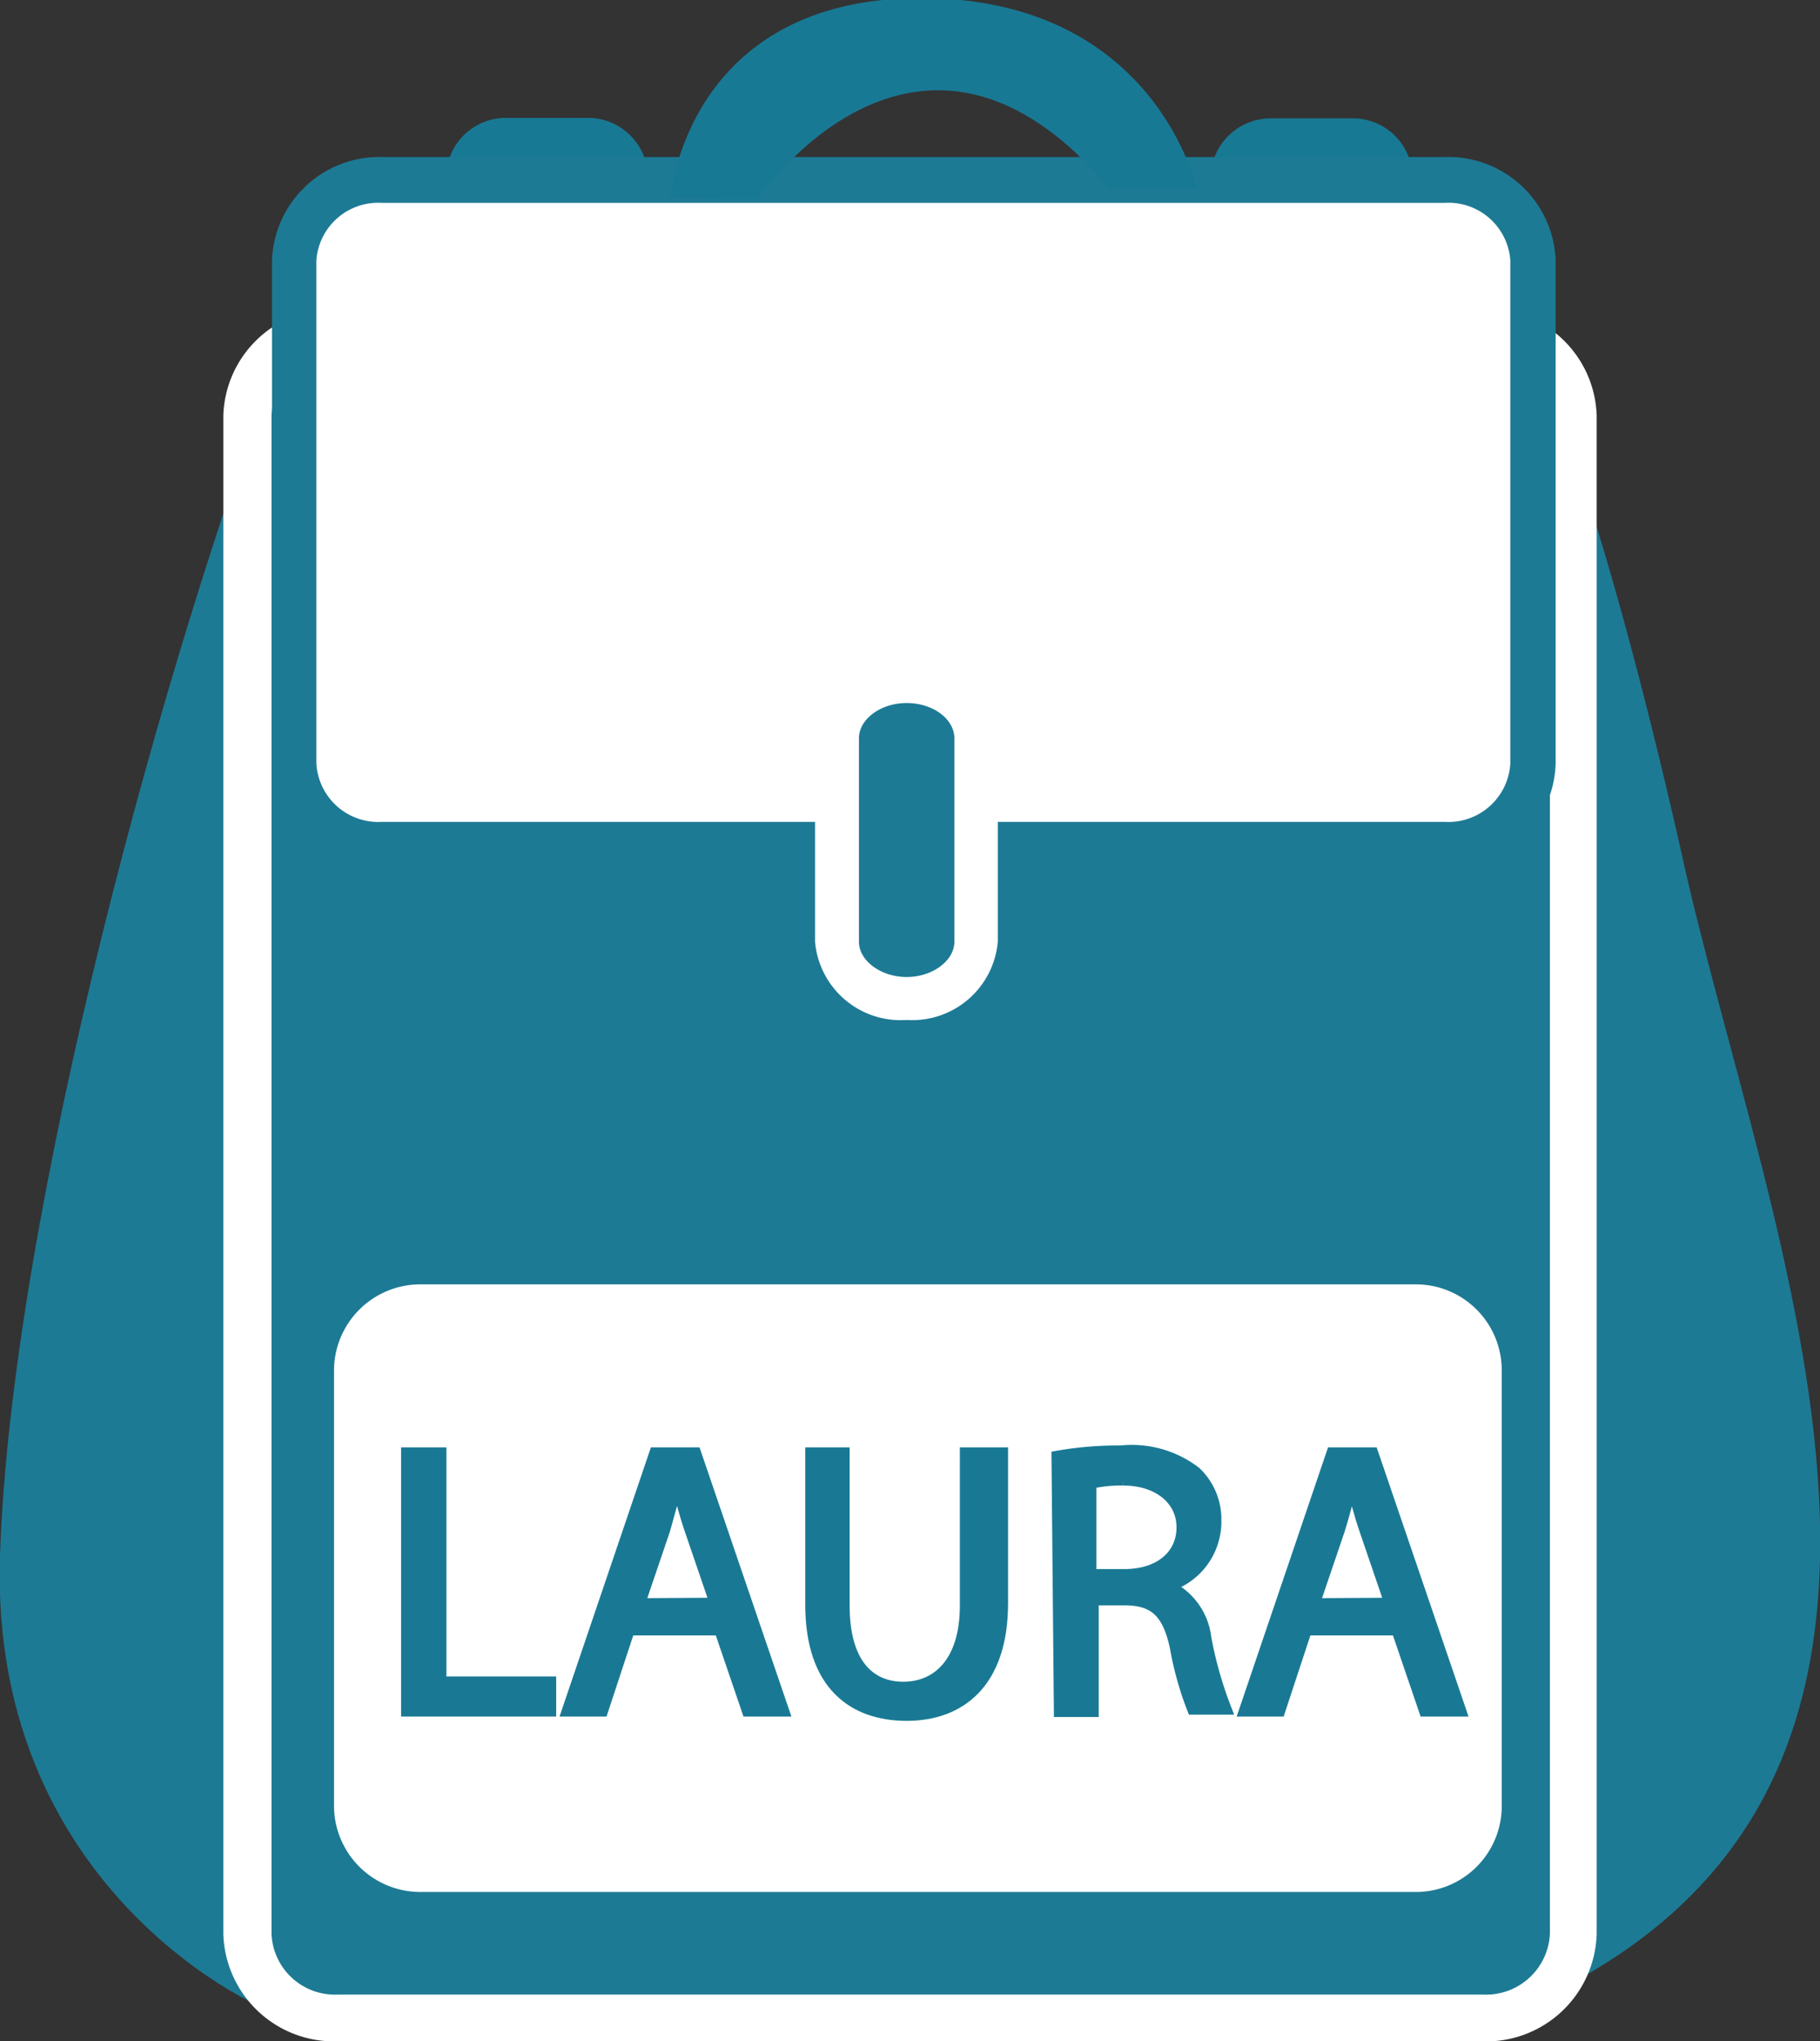 <svg xmlns="http://www.w3.org/2000/svg" viewBox="0 0 38.14 42.77"><rect x="0" y="0" width="38.14" height="42.77" fill="#333333" stroke="none"/><defs><style>.cls-1{fill:#187995;}.cls-2{fill:#1d7a95;}.cls-3{fill:#fff;}.cls-4{fill:#197995;stroke:#197995;stroke-miterlimit:10;stroke-width:0.25px;}</style></defs><title>Sac-perso</title><g id="Calque_2" data-name="Calque 2"><g id="Calque_2-2" data-name="Calque 2"><path class="cls-1" d="M13.58,3.73A1.26,1.26,0,0,1,12.32,5H10.61A1.25,1.25,0,0,1,9.35,3.73h0a1.25,1.25,0,0,1,1.26-1.26h1.71a1.26,1.26,0,0,1,1.26,1.26Z"/><path class="cls-1" d="M29.6,3.77A1.25,1.25,0,0,1,28.34,5H26.63a1.26,1.26,0,0,1-1.26-1.26h0a1.26,1.26,0,0,1,1.26-1.26h1.71A1.25,1.25,0,0,1,29.6,3.77Z"/><path class="cls-2" d="M6.18,42.28C5.85,42.4-.24,39.81,0,32.59s3.5-19,5.84-25.09H32.21s1.3,2.75,3,10.25C37,26,42.34,37.64,31.72,42.13,31.72,42.13,12.85,39.88,6.18,42.28Z"/><path class="cls-2" d="M32.94,40.52a1.83,1.83,0,0,1-1.89,1.76h-24A1.82,1.82,0,0,1,5.2,40.52V8.71A1.82,1.82,0,0,1,7.08,7h24a1.83,1.83,0,0,1,1.89,1.76Z"/><path class="cls-3" d="M31.05,42.77h-24a2.32,2.32,0,0,1-2.37-2.25V8.71A2.31,2.31,0,0,1,7.08,6.47h24a2.31,2.31,0,0,1,2.38,2.24V40.52A2.32,2.32,0,0,1,31.05,42.77ZM7.08,7.44A1.33,1.33,0,0,0,5.69,8.71V40.52a1.33,1.33,0,0,0,1.39,1.27h24a1.34,1.34,0,0,0,1.4-1.27V8.71a1.34,1.34,0,0,0-1.4-1.27Z"/><path class="cls-3" d="M32.13,16a1.77,1.77,0,0,1-1.85,1.68H8A1.76,1.76,0,0,1,6.18,16V5.45A1.76,1.76,0,0,1,8,3.77H30.28a1.77,1.77,0,0,1,1.85,1.68Z"/><path class="cls-2" d="M30.28,18.18H8A2.25,2.25,0,0,1,5.7,16V5.45A2.25,2.25,0,0,1,8,3.29H30.28A2.25,2.25,0,0,1,32.6,5.45V16A2.25,2.25,0,0,1,30.28,18.18ZM8,4.25a1.3,1.3,0,0,0-1.37,1.2V16A1.3,1.3,0,0,0,8,17.22H30.28A1.3,1.3,0,0,0,31.65,16V5.45a1.3,1.3,0,0,0-1.37-1.2Z"/><path class="cls-2" d="M20.47,19.73A1.34,1.34,0,0,1,19,20.92h0a1.35,1.35,0,0,1-1.47-1.19V15.47A1.36,1.36,0,0,1,19,14.27h0a1.35,1.35,0,0,1,1.46,1.2Z"/><path class="cls-3" d="M19,21.37a1.8,1.8,0,0,1-1.92-1.64V15.47A1.8,1.8,0,0,1,19,13.82a1.8,1.8,0,0,1,1.91,1.65v4.26A1.8,1.8,0,0,1,19,21.37Zm0-6.64c-.55,0-1,.34-1,.74v4.26c0,.4.46.74,1,.74s1-.34,1-.74V15.47C20,15.07,19.56,14.73,19,14.73Z"/><path class="cls-3" d="M31.47,37.88a1.8,1.8,0,0,1-1.84,1.76H8.84A1.81,1.81,0,0,1,7,37.88V28.67a1.81,1.81,0,0,1,1.85-1.76H29.63a1.8,1.8,0,0,1,1.84,1.76Z"/><path class="cls-1" d="M15.87,4.18s3.37-5,7.39-.22h1.82s-.86-4-5.78-4-5.25,4.18-5.25,4.18Z"/><path class="cls-4" d="M8.53,30.45h.7v4.8h2.3v.59h-3Z"/><path class="cls-4" d="M13.18,34.14l-.56,1.7H11.9l1.83-5.39h.84l1.84,5.39h-.74l-.58-1.7ZM15,33.6l-.53-1.55c-.12-.35-.2-.67-.28-1h0c-.08.32-.17.65-.27,1l-.53,1.56Z"/><path class="cls-4" d="M17.68,30.45v3.19c0,1.21.53,1.72,1.25,1.72s1.31-.53,1.31-1.72V30.45H21v3.14c0,1.66-.88,2.34-2,2.34S17,35.29,17,33.62V30.45Z"/><path class="cls-4" d="M22.16,30.52a7.36,7.36,0,0,1,1.33-.11,2.19,2.19,0,0,1,1.56.44,1.35,1.35,0,0,1,.42,1,1.41,1.41,0,0,1-1,1.38v0a1.37,1.37,0,0,1,.79,1.09,8.21,8.21,0,0,0,.42,1.48H25a6.7,6.7,0,0,1-.36-1.29c-.16-.74-.45-1-1.08-1h-.66v2.34h-.69ZM22.85,33h.71c.75,0,1.22-.41,1.22-1s-.51-1-1.24-1a2.85,2.85,0,0,0-.69.07Z"/><path class="cls-4" d="M27.37,34.14l-.56,1.7h-.72l1.83-5.39h.84l1.84,5.39h-.74l-.58-1.7Zm1.77-.54-.53-1.55c-.12-.35-.2-.67-.28-1h0c-.08.32-.16.65-.27,1l-.53,1.56Z"/></g></g></svg>